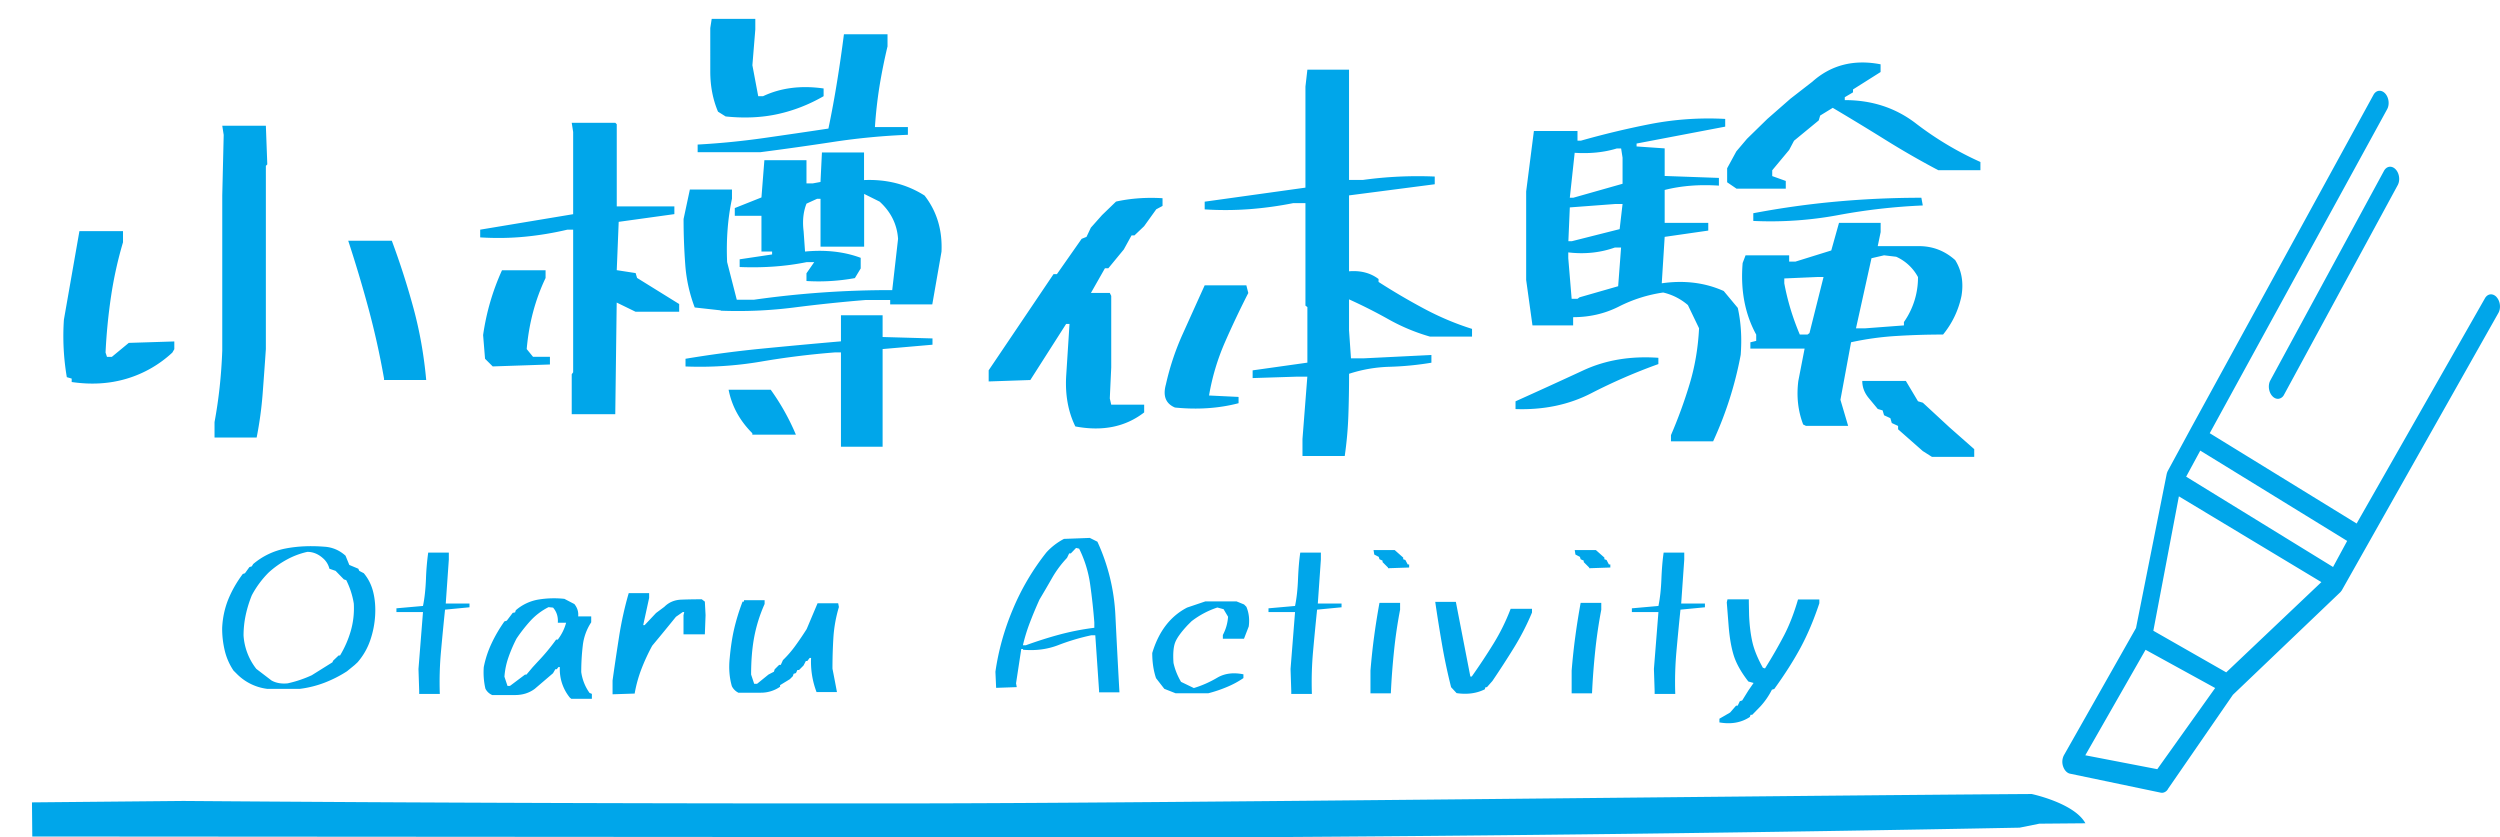 <svg width="209" height="70" fill="none" xmlns="http://www.w3.org/2000/svg"><path d="M5.993 31.931v-.281l-.407-.12a20.403 20.403 0 01-.243-4.809l1.296-7.396h3.644v.93a33.103 33.103 0 00-.992 4.468 47.255 47.255 0 00-.467 4.749l.12.363h.406l1.416-1.17 3.807-.12v.645l-.162.282a9.614 9.614 0 01-3.807 2.182c-1.433.431-2.969.525-4.616.282l.005-.005zm11.942 4.651v-1.294c.351-1.887.57-3.882.646-5.983V16.331l.12-5.052-.12-.769h3.645l.12 3.233-.12.12V29.18a457.613 457.613 0 01-.266 3.699 31.123 31.123 0 01-.504 3.698h-3.52v.004zm14.171-4.813v-.12a66.717 66.717 0 00-1.296-5.841 110.42 110.42 0 00-1.698-5.68h3.645a64.795 64.795 0 011.822 5.68c.513 1.9.864 3.886 1.052 5.961h-3.525zm15.69 2.871v-3.353l.12-.163V19.201h-.488a26.44 26.44 0 01-3.52.585c-1.215.12-2.468.14-3.764.06V19.2l7.772-1.294v-6.872l-.12-.768h3.645l.12.12v6.87h4.816v.645l-4.654.645-.163 4.04 1.579.244.12.405 3.52 2.183v.645h-3.645l-1.578-.769-.12 9.336h-3.644l.004.008zm-6.6-4.003l-.646-.644-.162-1.982c.27-1.887.795-3.69 1.578-5.415h3.644v.645c-.864 1.806-1.39 3.788-1.578 5.94l.526.645h1.416v.645l-4.778.162v.005zm19.069-4.689l-2.186-.243a12.625 12.625 0 01-.791-3.579 50.99 50.99 0 01-.141-3.818l.526-2.464h3.52v.769c-.35 1.644-.488 3.408-.406 5.295l.808 3.152h1.416a81.181 81.181 0 0111.579-.807l.488-4.284c-.082-1.212-.595-2.25-1.54-3.113l-1.296-.645v4.408h-3.645v-4.002h-.282l-.89.406c-.27.675-.35 1.443-.243 2.306l.12 1.7c1.727-.163 3.28.012 4.653.525v.888l-.487.807a16.808 16.808 0 01-4.047.244v-.645l.646-.931h-.646c-1.728.35-3.589.487-5.586.406v-.645l2.712-.406v-.243h-.89v-2.99h-2.229v-.645l2.229-.888.244-3.113h3.52v1.939h.526l.646-.12.12-2.464h3.52v2.306c1.89-.081 3.576.35 5.06 1.294 1.027 1.32 1.497 2.883 1.416 4.69l-.77 4.407h-3.52v-.364h-2.066c-1.998.163-3.995.372-5.993.628a37.151 37.151 0 01-6.112.265l.017-.026zm10.039 11.399v-7.884h-.526a67.293 67.293 0 00-6.173.769 30.34 30.34 0 01-6.296.405v-.644a95.021 95.021 0 016.416-.85c2.199-.214 4.393-.419 6.579-.607v-2.182h3.482v1.82l4.17.119v.525l-4.17.363v8.166h-3.482zM58.323 12.73v-.645a64.084 64.084 0 005.548-.547c1.783-.256 3.576-.516 5.385-.79a85.2 85.2 0 00.727-3.942 116.5 116.5 0 00.57-3.941h3.644v1.012a46.864 46.864 0 00-.668 3.314 36.75 36.75 0 00-.385 3.433H75.9v.645a55.92 55.92 0 00-6.172.585c-2.037.312-4.098.602-6.173.871h-5.223l-.008.005zm2.348-2.99l-.646-.405c-.432-1.025-.646-2.144-.646-3.357V2.345l.12-.77h3.645v.89L62.9 5.453l.487 2.588h.407c1.484-.7 3.17-.914 5.06-.645v.645c-1.215.7-2.49 1.2-3.824 1.494-1.335.295-2.789.363-4.35.201l-.009.004zm2.224 26.598v-.12c-1.052-1.05-1.715-2.263-1.984-3.638h3.52a19.188 19.188 0 012.105 3.758H62.89h.005zm27.004-.687c-.595-1.213-.851-2.6-.77-4.164l.282-4.407h-.282l-2.994 4.69-3.482.119v-.931l5.424-8.042h.282l2.066-2.95.406-.163.364-.769.933-1.05 1.171-1.132c1.215-.27 2.511-.363 3.889-.282v.645l-.526.282-1.014 1.413-.809.77h-.243l-.646 1.174-1.296 1.575h-.283L91.2 24.492h1.579l.12.243v5.984l-.12 2.588.12.525h2.754v.645c-1.565 1.213-3.482 1.601-5.749 1.174H89.9zm8.341-1.576c-.783-.324-1.04-.969-.77-1.939a21.652 21.652 0 011.399-4.202c.607-1.345 1.219-2.707 1.843-4.082h3.482l.163.644a77.46 77.46 0 00-1.964 4.143 19.063 19.063 0 00-1.317 4.424l2.468.12v.525c-1.647.431-3.413.551-5.304.363v.004zm10.647 4.04v-1.413l.406-5.215h-.809l-3.764.12v-.645l4.577-.645v-4.646l-.162-.12V16.98h-1.014c-1.215.244-2.43.41-3.645.504a26.927 26.927 0 01-3.764.021v-.645l8.423-1.174V7.239l.162-1.414h3.482v9.216h1.172a33.62 33.62 0 015.993-.282v.645l-7.165.931v6.346c.971-.08 1.797.137 2.468.645v.244a54.625 54.625 0 003.786 2.225c1.308.7 2.652 1.268 4.029 1.7v.644h-3.52a16.185 16.185 0 01-3.444-1.435 42.297 42.297 0 00-3.319-1.678v2.588l.163 2.345h1.013l5.711-.282v.645a25.66 25.66 0 01-3.482.341 11.919 11.919 0 00-3.401.585c0 1.213-.021 2.379-.06 3.498a31.281 31.281 0 01-.303 3.374h-3.525l-.008-.005zm17.811-3.92v-.645a556.126 556.126 0 005.667-2.588c1.861-.863 3.953-1.213 6.275-1.05v.525a46.833 46.833 0 00-5.629 2.447c-1.86.956-3.969 1.396-6.313 1.315v-.004zm12.995 2.708v-.526a39.628 39.628 0 001.557-4.266c.444-1.47.71-3.024.791-4.668l-.933-1.939a4.846 4.846 0 00-2.066-1.05c-1.296.188-2.532.58-3.704 1.174-1.172.594-2.451.888-3.824.888v.688h-3.4l-.527-3.8v-7.398l.646-5.052h3.645v.807h.282a72.237 72.237 0 015.83-1.396 25.66 25.66 0 016.237-.423v.645L136.818 12v.243l2.349.162v2.306l4.534.163v.645c-1.647-.107-3.157.012-4.534.363v2.75h3.644v.645l-3.644.525-.244 3.882c1.89-.27 3.614-.056 5.18.645l1.176 1.413c.269 1.213.351 2.52.244 3.92a30.651 30.651 0 01-2.306 7.235h-3.52l-.004.005zm-4.291-17.745l.244-2.101H135l-3.764.282-.12 2.827h.283l4.008-1.012-.005.004zm-3.362 5.701l3.238-.93.244-3.233h-.526c-1.215.43-2.511.567-3.888.405v.487l.282 3.395h.488l.162-.12v-.004zm3.606-9.498V13.18l-.12-.768h-.363c-1.052.324-2.229.444-3.52.363l-.407 3.758h.282l4.128-1.17zm9.513.402l-.77-.525v-1.17l.77-1.414.89-1.05 1.698-1.658 1.942-1.7 1.822-1.413c1.566-1.4 3.469-1.888 5.706-1.456v.645l-2.305 1.456v.243l-.689.406v.243c2.267 0 4.243.645 5.933 1.94a27.02 27.02 0 005.407 3.232v.688h-3.521a70.676 70.676 0 01-4.431-2.546 237.295 237.295 0 00-4.393-2.669l-1.052.645-.12.406-2.066 1.7-.406.768-1.416 1.7v.487l1.133.406v.644h-4.128l-.004-.008zm5.83 19.846l-.243-.12c-.432-1.132-.569-2.345-.407-3.639l.526-2.707h-4.534v-.526l.488-.119v-.525c-.945-1.726-1.322-3.72-1.134-5.983l.244-.645h3.645v.525h.526l2.994-.931.646-2.306h3.482v.768l-.244 1.175h3.439c1.159 0 2.173.393 3.037 1.17.539.863.714 1.858.526 2.99a7.474 7.474 0 01-1.54 3.232 63.01 63.01 0 00-3.905.12 24.488 24.488 0 00-3.786.525l-.889 4.809.645 2.182h-3.52l.004.005zm-4.414-17.139v-.644a71.96 71.96 0 016.904-.97 78.463 78.463 0 017.147-.324l.12.645a50.188 50.188 0 00-7.083.807 30.862 30.862 0 01-7.084.486h-.004zm4.697 9.379l1.176-4.69h-.526l-2.755.12v.406c.27 1.456.702 2.883 1.296 4.283h.646l.163-.12zm7.896-.645v-.282a6.458 6.458 0 001.176-3.758 3.855 3.855 0 00-1.822-1.7l-1.014-.12-1.052.244-1.296 5.86h.77l3.238-.244zm2.348 10.993l-.77-.487-2.066-1.82v-.281l-.526-.244-.12-.406-.526-.243-.12-.406-.406-.12-.77-.93c-.351-.432-.526-.901-.526-1.414h3.644l1.014 1.7.406.12 2.229 2.062 2.066 1.82v.644h-3.52l-.009.005zM22.315 57.585a4.309 4.309 0 01-2.536-1.268l-.257-.256a5.147 5.147 0 01-.731-1.662 7.986 7.986 0 01-.218-1.9c.038-.846.21-1.636.504-2.375.3-.738.706-1.452 1.22-2.14l.18-.059.375-.517.197-.06.12-.196a5.915 5.915 0 012.708-1.298c.996-.192 2.074-.24 3.225-.15.676.039 1.27.29 1.784.752l.316.773.753.316.081.18.377.196c.385.461.645.99.79 1.584.146.594.198 1.234.16 1.922a7.754 7.754 0 01-.407 2.088 5.555 5.555 0 01-1.061 1.85l-.257.239-.633.516c-.594.385-1.219.7-1.873.953a8.942 8.942 0 01-2.075.517H22.32l-.005-.005zm3.769-1.148l1.707-1.068.06-.137.457-.435h.12a8.55 8.55 0 00.894-2.042c.21-.726.3-1.49.256-2.297a6.718 6.718 0 00-.633-1.96l-.196-.06-.693-.714-.518-.179a1.677 1.677 0 00-.556-.893c-.385-.341-.813-.516-1.287-.516a6.52 6.52 0 00-1.716.645 7.72 7.72 0 00-1.518 1.08 7.976 7.976 0 00-1.407 1.9 9.955 9.955 0 00-.505 1.623 8.147 8.147 0 00-.188 1.743 5.04 5.04 0 001.069 2.793l1.27.97c.385.213.835.29 1.348.238a9.853 9.853 0 002.044-.691h-.008zm8.961 1.583v-.255l-.06-1.841.377-4.753h-2.22v-.316l2.22-.197c.132-.632.213-1.375.248-2.229a21.4 21.4 0 01.188-2.23h1.724v.573l-.257 3.681h1.985v.316l-2.045.197a261.21 261.21 0 00-.338 3.493 28.13 28.13 0 00-.098 3.553h-1.724v.009zm12.713.398l-.12-.098a3.755 3.755 0 01-.834-2.554h-.12l-.137.18h-.12l-.196.337-1.528 1.306c-.461.342-1.009.517-1.646.517h-1.904a1.131 1.131 0 01-.573-.534 6.089 6.089 0 01-.137-1.802 8.493 8.493 0 01.646-1.969c.3-.64.659-1.255 1.082-1.853l.197-.06.496-.653.197-.039.06-.179a3.869 3.869 0 011.882-.893 8.055 8.055 0 012.181-.06l.835.436c.252.316.355.662.316 1.03h1.09v.495a4.42 4.42 0 00-.705 1.952 18.736 18.736 0 00-.128 2.208 3.92 3.92 0 00.693 1.742l.196.081v.414h-1.723v-.004zm-5.078-1.11l1.21-.91h.12l.518-.615.436-.474a16.851 16.851 0 001.528-1.84h.14c.33-.436.561-.906.694-1.406h-.693c.038-.5-.095-.922-.398-1.268l-.377-.038a5.302 5.302 0 00-1.527 1.157c-.423.47-.808.96-1.15 1.473-.253.487-.475 1-.663 1.533a6.22 6.22 0 00-.347 1.653l.257.773h.18l.08-.038h-.008zm8.53.734v-1.149c.17-1.225.355-2.455.547-3.68.193-1.23.458-2.435.804-3.627h1.707v.398l-.496 2.276h.12l.953-1.012.693-.517c.385-.385.864-.585 1.438-.602.573-.022 1.142-.03 1.693-.03l.257.196.06 1.128-.06 1.605h-1.784v-1.605l.06-.257h-.12l-.573.398a189.86 189.86 0 01-1.984 2.417 16.697 16.697 0 00-.895 1.93 11.11 11.11 0 00-.573 2.071l-1.843.06h-.005zm10.548-.119a1.204 1.204 0 01-.574-.556c-.21-.725-.269-1.511-.18-2.357.082-.897.202-1.708.369-2.426a17.62 17.62 0 01.706-2.289h.12v-.12h1.723v.317a12.43 12.43 0 00-.881 2.823c-.167.918-.248 1.943-.248 3.079l.257.773h.239l.954-.773.458-.24.06-.196.376-.376h.137l.18-.397a8.968 8.968 0 001.06-1.23c.325-.448.633-.905.924-1.366l.911-2.157h1.724l.06.316a11.394 11.394 0 00-.458 2.507 42.607 42.607 0 00-.081 2.643 235 235 0 01.376 1.96h-1.706a7.084 7.084 0 01-.458-2.852h-.12l-.197.256h-.12l-.196.376-.377.376h-.136l-.12.256-.197.06-.06.196-.256.256-.813.496v.136a2.811 2.811 0 01-1.638.496h-1.814l-.004.013zm30.126-.039v-.12l-.317-4.654h-.338a18.44 18.44 0 00-2.784.832c-.894.342-1.87.47-2.926.376v-.06h-.141l-.437 2.87.06.316-1.724.06-.06-1.345c.253-1.768.736-3.51 1.46-5.227a20.14 20.14 0 012.805-4.754 5.319 5.319 0 011.467-1.127l2.16-.081.634.316a16.549 16.549 0 011.505 6.18c.107 2.165.218 4.304.338 6.414H91.88l.005.004zm-.398-5.406v-.436a50.78 50.78 0 00-.347-3.177 9.707 9.707 0 00-.923-2.998l-.257-.06-.437.457h-.14l-.18.376a8.771 8.771 0 00-1.25 1.682c-.354.62-.705 1.222-1.052 1.802-.29.645-.556 1.277-.79 1.892a14.28 14.28 0 00-.595 1.93h.24c.936-.341 1.873-.64 2.805-.892a21.503 21.503 0 012.926-.572v-.004zm6.805 5.483l-.954-.376-.693-.892c-.213-.632-.316-1.333-.316-2.101.543-1.811 1.514-3.075 2.917-3.801l1.527-.517h2.597l.633.256.196.197c.21.5.278 1.05.197 1.644l-.398 1.029h-1.766v-.316c.252-.474.398-.982.436-1.525l-.376-.632-.518-.14a7.232 7.232 0 00-2.16 1.148l-.317.316c-.556.594-.906 1.08-1.052 1.457-.145.375-.192.948-.14 1.712.119.542.328 1.068.632 1.584l1.07.517c.688-.21 1.338-.5 1.954-.863.616-.363 1.343-.456 2.19-.286v.316c-.423.29-.889.543-1.398.752-.509.214-1.023.384-1.536.517h-2.738l.013.004zm9.659.059v-.255l-.06-1.841.376-4.753h-2.22v-.316l2.22-.197c.133-.632.214-1.375.248-2.229.035-.85.094-1.593.189-2.23h1.723v.573l-.256 3.681h1.984v.316l-2.044.197c-.12 1.149-.231 2.315-.338 3.493a28.86 28.86 0 00-.098 3.553h-1.724v.009zm6.621-.059v-1.9c.082-.978.18-1.93.308-2.862.124-.93.274-1.866.445-2.801h1.724v.572a39.139 39.139 0 00-.505 3.425 61.68 61.68 0 00-.269 3.566h-1.707.004zm1.467-10.454v-.06l-.457-.457v-.12l-.257-.12-.06-.196-.376-.196-.06-.376h1.766l.715.632v.137l.179.06.197.375h.12v.257l-1.767.06v.004zm5.732 10.437l-.458-.495a47.539 47.539 0 01-.752-3.536c-.21-1.21-.402-2.405-.574-3.596h1.724l1.211 6.239h.12c.633-.897 1.24-1.81 1.813-2.742a17.155 17.155 0 001.437-2.92h1.784v.315a20.859 20.859 0 01-1.497 2.921 77.228 77.228 0 01-1.814 2.802l-.457.517h-.12l-.06.179c-.689.342-1.476.448-2.361.316h.004zm9.62.017v-1.9c.081-.978.18-1.93.308-2.862.124-.93.274-1.866.445-2.801h1.724v.572a40.715 40.715 0 00-.505 3.425 61.68 61.68 0 00-.269 3.566h-1.707.004zm1.467-10.454v-.06l-.457-.457v-.12l-.257-.12-.06-.196-.376-.196-.06-.376h1.766l.715.632v.137l.179.06.197.375h.12v.257l-1.767.06v.004zm5.471 10.513v-.255l-.06-1.841.377-4.753h-2.22v-.316l2.22-.197c.132-.632.214-1.375.248-2.229.034-.85.094-1.593.188-2.23h1.724v.573l-.257 3.681h1.985v.316l-2.045.197c-.12 1.149-.231 2.315-.338 3.493a28.86 28.86 0 00-.098 3.553h-1.724v.009zm5.415 2.38v-.316l.894-.517.497-.572h.136l.18-.376.197-.06.517-.833.437-.632-.437-.12c-.594-.764-.996-1.477-1.21-2.139-.21-.658-.355-1.478-.436-2.456l-.159-2.02.06-.256h1.784v.256l.021 1.068c.039.897.137 1.661.287 2.298.15.632.44 1.332.864 2.096l.18.06a40.373 40.373 0 001.608-2.793c.436-.845.821-1.836 1.151-2.972h1.783v.316c-.462 1.388-.984 2.622-1.565 3.703-.582 1.08-1.318 2.237-2.203 3.463l-.197.06a6.2 6.2 0 01-.954 1.388l-.693.713h-.137l-.06.18c-.714.473-1.561.627-2.536.456l-.009.005zm64.958-35.58c-.317-.328-.749-.272-.967.13l-10.719 18.816-12.281-7.551 14.834-27.089c.218-.401.137-.995-.179-1.324-.317-.328-.749-.273-.967.129L183.19 35.75l-1.968 3.63s-.004.012-.008.017a.226.226 0 00-.022.055.878.878 0 00-.042.12c0 .008-.009.017-.009.025l-2.571 12.906-6.035 10.651a1.194 1.194 0 00-.06.914c.103.312.312.543.552.606l7.579 1.585a.558.558 0 00.206.013.614.614 0 00.445-.338l5.415-7.85 8.991-8.587.013-.017c.025-.026.047-.06.073-.094l.034-.047c0-.005.008-.009.008-.017l13.085-23.177c.218-.402.137-.995-.18-1.324h.005zm-22.585 31.39l-6.096-3.48 2.135-11.236 11.912 7.17-7.956 7.546h.005zm-5.766 8.093l-6.019-1.162 5.039-8.819 5.818 3.195-4.838 6.786zM195.043 47.4l-12.281-7.55 1.181-2.179 12.28 7.55-1.18 2.179z" fill="#00A6EA"/><path d="M199.303 14.281l-9.504 17.522c-.219.402-.137.995.179 1.324.159.167.347.235.522.21a.607.607 0 00.445-.338l9.504-17.522c.219-.402.137-.995-.179-1.324-.317-.329-.749-.273-.967.128zm-24.967 54.545l-3.85.034-1.647.333c-21.259.41-43.087.679-65.462.807L2.699 69.932l-.026-2.853 12.653-.12c19.805.154 40.075.222 60.795.205 20.729-.017 71.361-.64 93.728-.785 0 0 3.571.755 4.491 2.447h-.004z" fill="#00A6EA"/></svg>